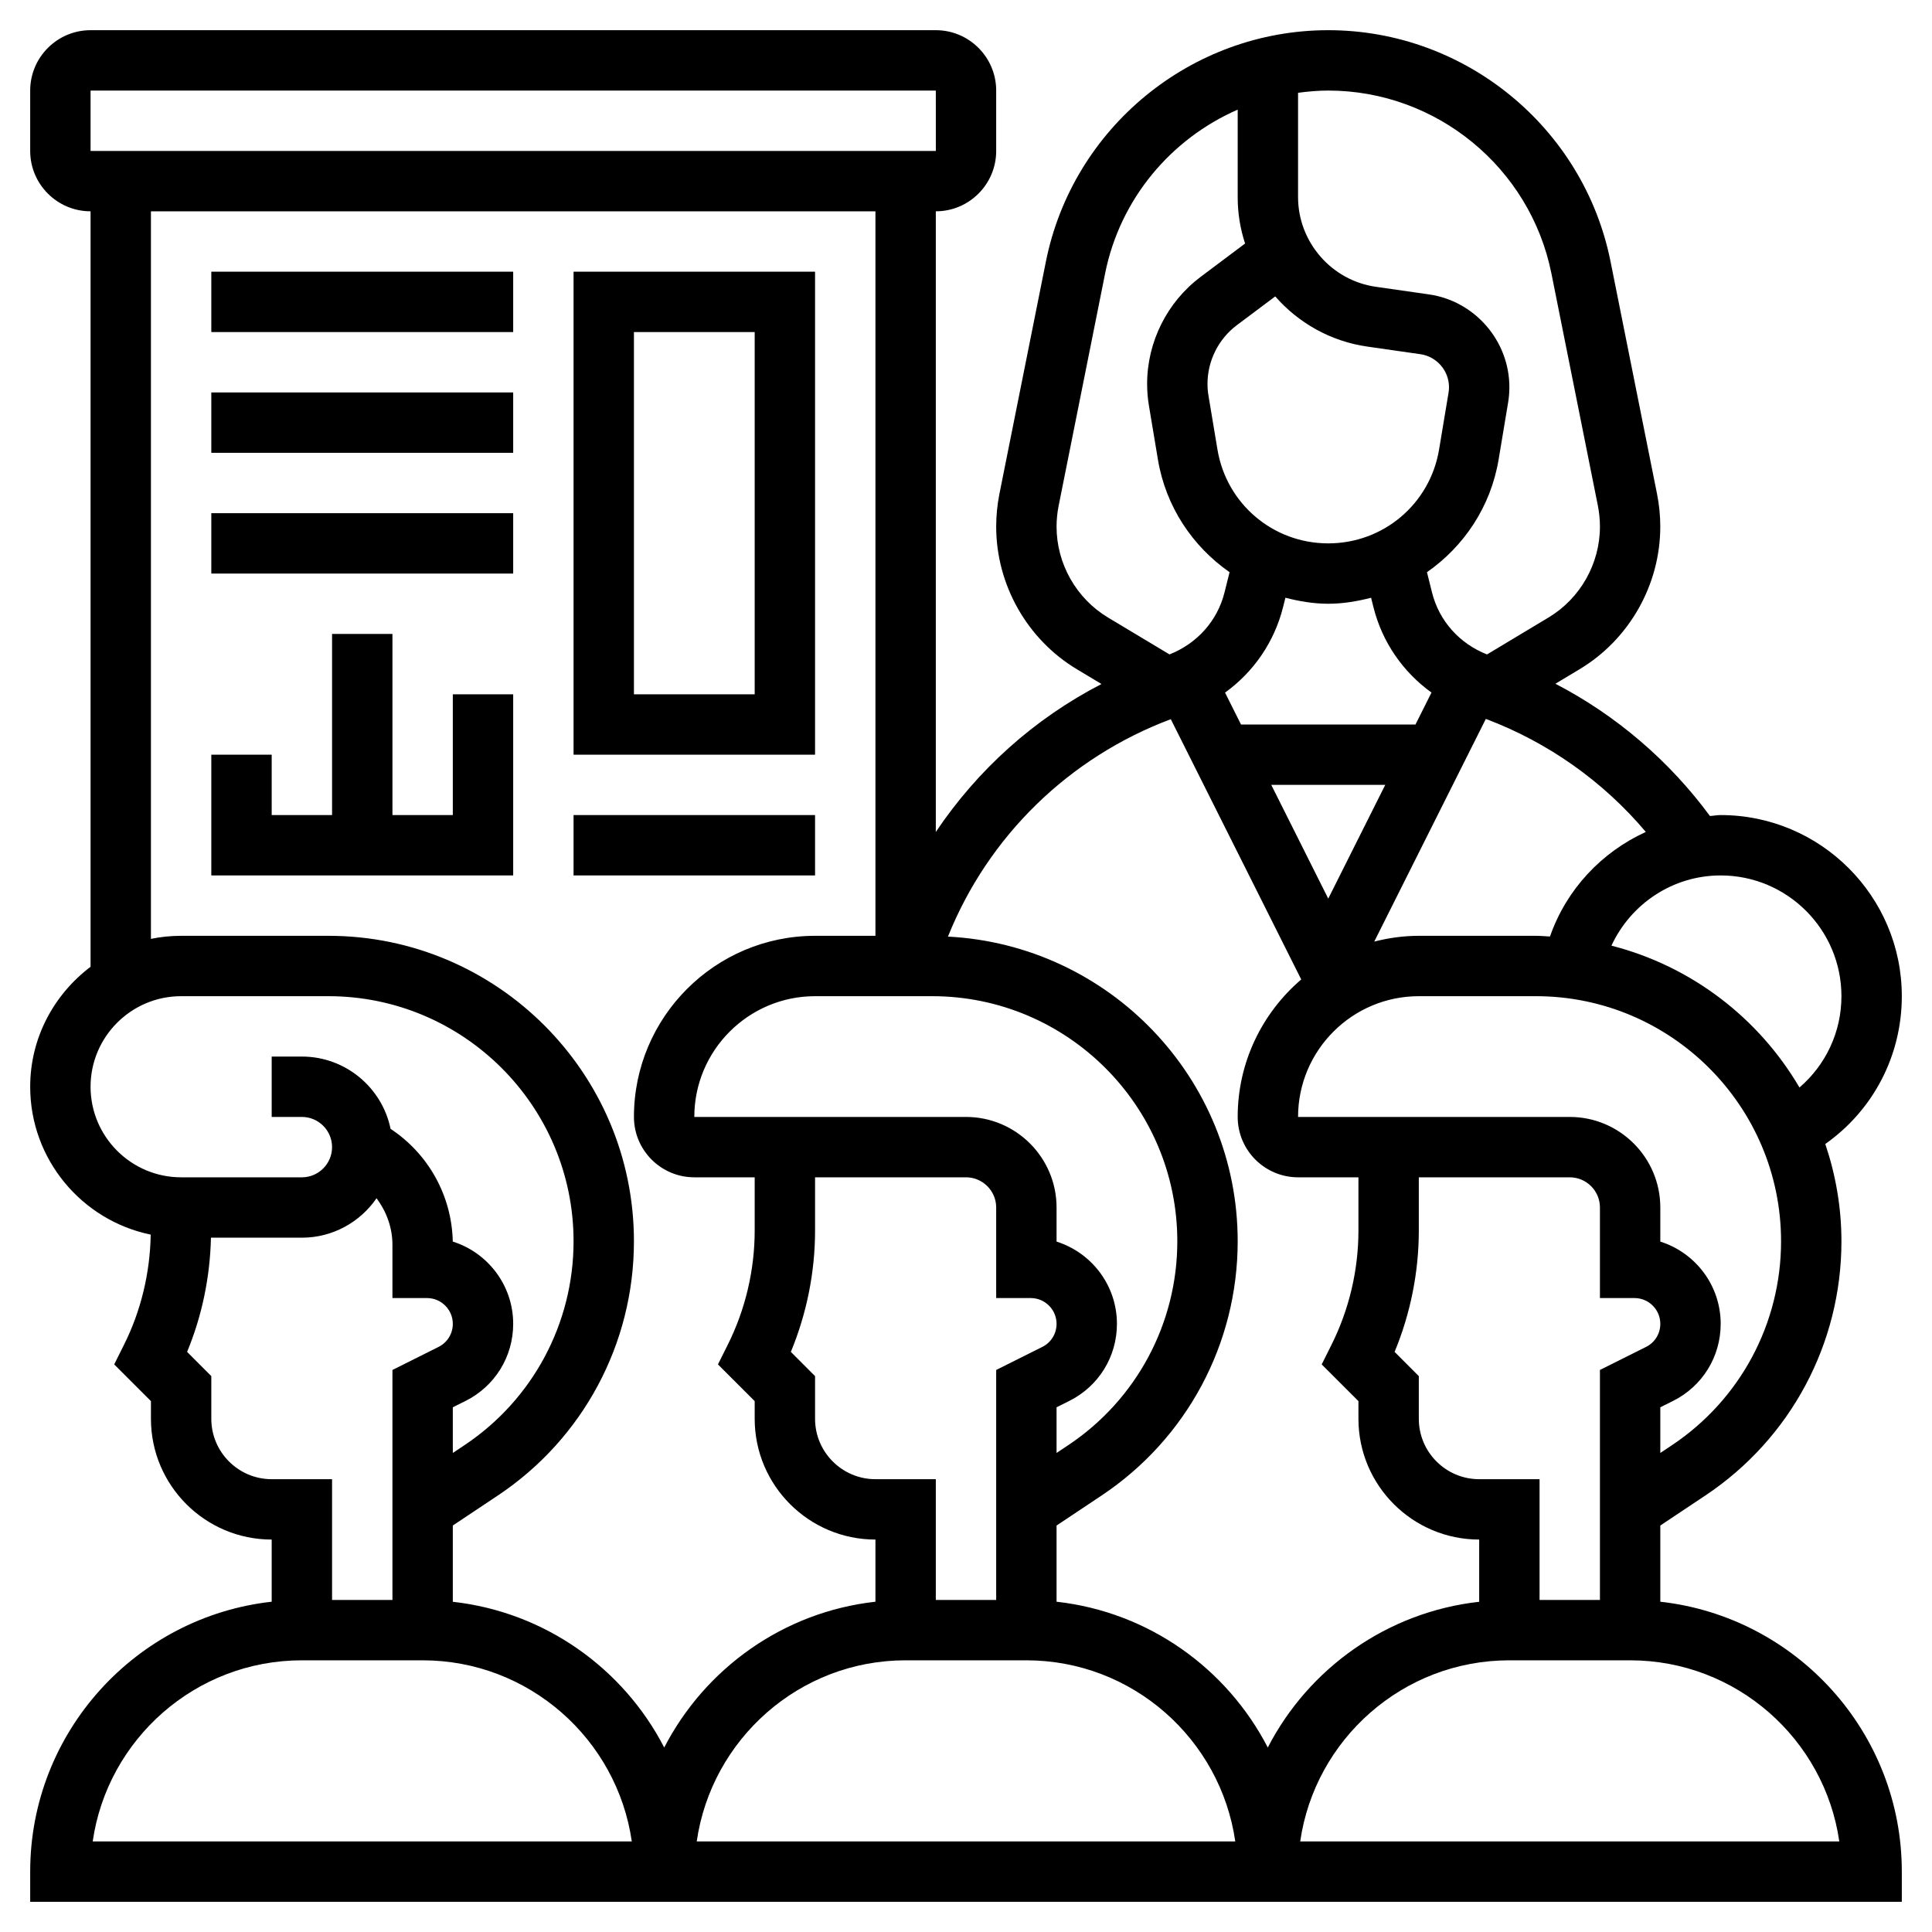 <svg id="_x33_0" enable-background="new 0 0 64 64" height="512" viewBox="0 0 64 64" width="512" xmlns="http://www.w3.org/2000/svg"><g><path d="m55 53.059v-2.524l1.494-.996c2.821-1.881 4.506-5.028 4.506-8.42 0-1.128-.193-2.209-.535-3.223 1.581-1.114 2.535-2.918 2.535-4.896 0-3.309-2.691-6-6-6-.121 0-.236.024-.356.031-1.347-1.829-3.104-3.335-5.119-4.381l.799-.48c1.65-.989 2.675-2.8 2.675-4.725 0-.361-.036-.725-.107-1.08l-1.54-7.698c-.887-4.442-4.821-7.667-9.352-7.667s-8.465 3.225-9.354 7.668l-1.54 7.698c-.07.356-.106.719-.106 1.08 0 1.925 1.025 3.735 2.675 4.725l.813.488c-2.228 1.15-4.105 2.839-5.488 4.901v-20.56c1.103 0 2-.897 2-2v-2c0-1.103-.897-2-2-2h-28c-1.103 0-2 .897-2 2v2c0 1.103.897 2 2 2v25.026c-1.207.913-2 2.347-2 3.974 0 2.412 1.717 4.43 3.992 4.898-.02 1.264-.321 2.525-.887 3.655l-.322.645 1.217 1.216v.586c0 2.206 1.794 4 4 4v2.059c-4.493.499-8 4.316-8 8.941v1h62v-1c0-4.625-3.507-8.442-8-8.941zm-.472-8.441-1.528.764v7.618h-2v-4h-2c-1.103 0-2-.897-2-2v-1.414l-.802-.803c.526-1.27.802-2.646.802-4.02v-1.763h5c.551 0 1 .448 1 1v3h1.146c.471 0 .854.384.854.854 0 .326-.181.619-.472.764zm.856 3.257-.384.256v-1.513l.423-.211c.973-.487 1.577-1.466 1.577-2.553 0-1.276-.842-2.36-2-2.724v-1.13c0-1.654-1.346-3-3-3h-9c0-2.206 1.794-4 4-4h3.88c4.477 0 8.12 3.643 8.12 8.119 0 2.721-1.352 5.246-3.616 6.756zm-11.385-29.875c-1.826 0-3.369-1.308-3.669-3.108l-.296-1.776c-.023-.133-.034-.266-.034-.4 0-.762.363-1.488.973-1.945l1.271-.952c.766.876 1.833 1.488 3.049 1.662l1.759.252c.54.077.948.546.948 1.093 0 .061-.005.121-.015.182l-.314 1.884c-.3 1.8-1.843 3.108-3.672 3.108zm-1.496 2.112.078-.311c.457.117.928.199 1.42.199.491 0 .961-.082 1.418-.198l.078.311c.291 1.163.98 2.149 1.923 2.829l-.53 1.058h-5.78l-.529-1.056c.94-.679 1.63-1.667 1.922-2.832zm3.385 5.888-1.888 3.768-1.888-3.768zm15.112 7c0 1.186-.519 2.276-1.39 3.025-1.35-2.303-3.58-4.022-6.229-4.699.642-1.386 2.032-2.326 3.619-2.326 2.206 0 4 1.794 4 4zm-6.48-5.441c-1.468.67-2.63 1.902-3.175 3.464-.155-.007-.308-.023-.465-.023h-3.88c-.51 0-1.003.071-1.476.191l3.696-7.376c2.055.772 3.889 2.07 5.3 3.744zm-3.127-18.498 1.54 7.697c.044.226.067.458.067.688 0 1.227-.653 2.38-1.704 3.01l-2.037 1.223c-.903-.354-1.584-1.102-1.821-2.051l-.168-.673c1.223-.854 2.112-2.164 2.374-3.735l.314-1.884c.028-.168.042-.34.042-.51 0-1.536-1.146-2.857-2.666-3.074l-1.759-.252c-1.468-.209-2.575-1.485-2.575-2.969v-3.457c.329-.044.661-.074 1-.074 3.581 0 6.69 2.549 7.393 6.061zm-16.393 8.385c0-.23.023-.462.068-.688l1.54-7.698c.494-2.473 2.185-4.464 4.392-5.428v2.899c0 .533.085 1.05.245 1.536l-1.472 1.104c-1.11.832-1.773 2.157-1.773 3.545 0 .245.02.488.061.729l.296 1.775c.262 1.571 1.151 2.881 2.374 3.735l-.168.672c-.237.947-.915 1.693-1.822 2.051l-2.037-1.222c-1.051-.63-1.704-1.783-1.704-3.01zm3.784 6.378 4.321 8.622c-1.286 1.101-2.105 2.732-2.105 4.554 0 1.103.897 2 2 2h2v1.764c0 1.309-.309 2.619-.895 3.789l-.322.645 1.217 1.216v.586c0 2.206 1.794 4 4 4v2.061c-3.054.34-5.653 2.209-7.003 4.828-1.351-2.617-3.943-4.49-6.997-4.83v-2.524l1.494-.996c2.821-1.881 4.506-5.028 4.506-8.42 0-5.404-4.261-9.818-9.598-10.093 1.333-3.32 4-5.931 7.382-7.202zm-12.586 20.959c.526-1.27.802-2.646.802-4.02v-1.763h5c.551 0 1 .448 1 1v3h1.146c.471 0 .854.384.854.854 0 .325-.181.618-.472.764l-1.528.764v7.618h-2v-4h-2c-1.103 0-2-.897-2-2v-1.414zm4.682-11.783c4.477 0 8.12 3.643 8.12 8.119 0 2.721-1.352 5.246-3.616 6.756l-.384.256v-1.513l.423-.211c.973-.487 1.577-1.466 1.577-2.553 0-1.276-.842-2.36-2-2.724v-1.13c0-1.654-1.346-3-3-3h-9c0-2.206 1.794-4 4-4zm-.88 22h4c3.519 0 6.432 2.614 6.92 6h-17.84c.488-3.386 3.401-6 6.92-6zm-27-52h28l.001 2h-28.001zm2 4h24v24h-2c-3.309 0-6 2.691-6 6 0 1.103.897 2 2 2h2v1.764c0 1.309-.309 2.619-.895 3.789l-.322.645 1.217 1.216v.586c0 2.206 1.794 4 4 4v2.059c-3.053.339-5.646 2.213-6.997 4.83-1.35-2.619-3.949-4.488-7.003-4.828v-2.526l1.494-.996c2.821-1.881 4.506-5.028 4.506-8.42 0-5.58-4.54-10.119-10.12-10.119h-4.88c-.342 0-.677.035-1 .101zm-2 29c0-1.654 1.346-3 3-3h4.88c4.477 0 8.12 3.643 8.12 8.119 0 2.721-1.352 5.246-3.616 6.756l-.384.256v-1.513l.423-.211c.973-.487 1.577-1.466 1.577-2.553 0-1.277-.843-2.361-2.001-2.725-.034-1.526-.807-2.904-2.061-3.735-.28-1.364-1.491-2.394-2.938-2.394h-1v2h1c.551 0 1 .448 1 1s-.449 1-1 1h-4c-1.654 0-3-1.346-3-3zm4 11v-1.414l-.802-.803c.496-1.197.761-2.488.79-3.783h3.012c1.026 0 1.932-.519 2.474-1.307.326.44.526.969.526 1.543v1.764h1.146c.471 0 .854.384.854.854 0 .325-.181.618-.472.764l-1.528.764v7.618h-2v-4h-2c-1.103 0-2-.897-2-2zm-3.929 14c.487-3.388 3.408-6 6.929-6h4c3.521 0 6.442 2.612 6.929 6zm40 0c.487-3.388 3.408-6 6.929-6h4c3.521 0 6.442 2.612 6.929 6z"/><path d="m27 9h-8v16h8zm-2 14h-4v-12h4z"/><path d="m7 9h10v2h-10z"/><path d="m7 13h10v2h-10z"/><path d="m7 17h10v2h-10z"/><path d="m17 23h-2v4h-2v-6h-2v6h-2v-2h-2v4h10z"/><path d="m19 27h8v2h-8z"/></g></svg>